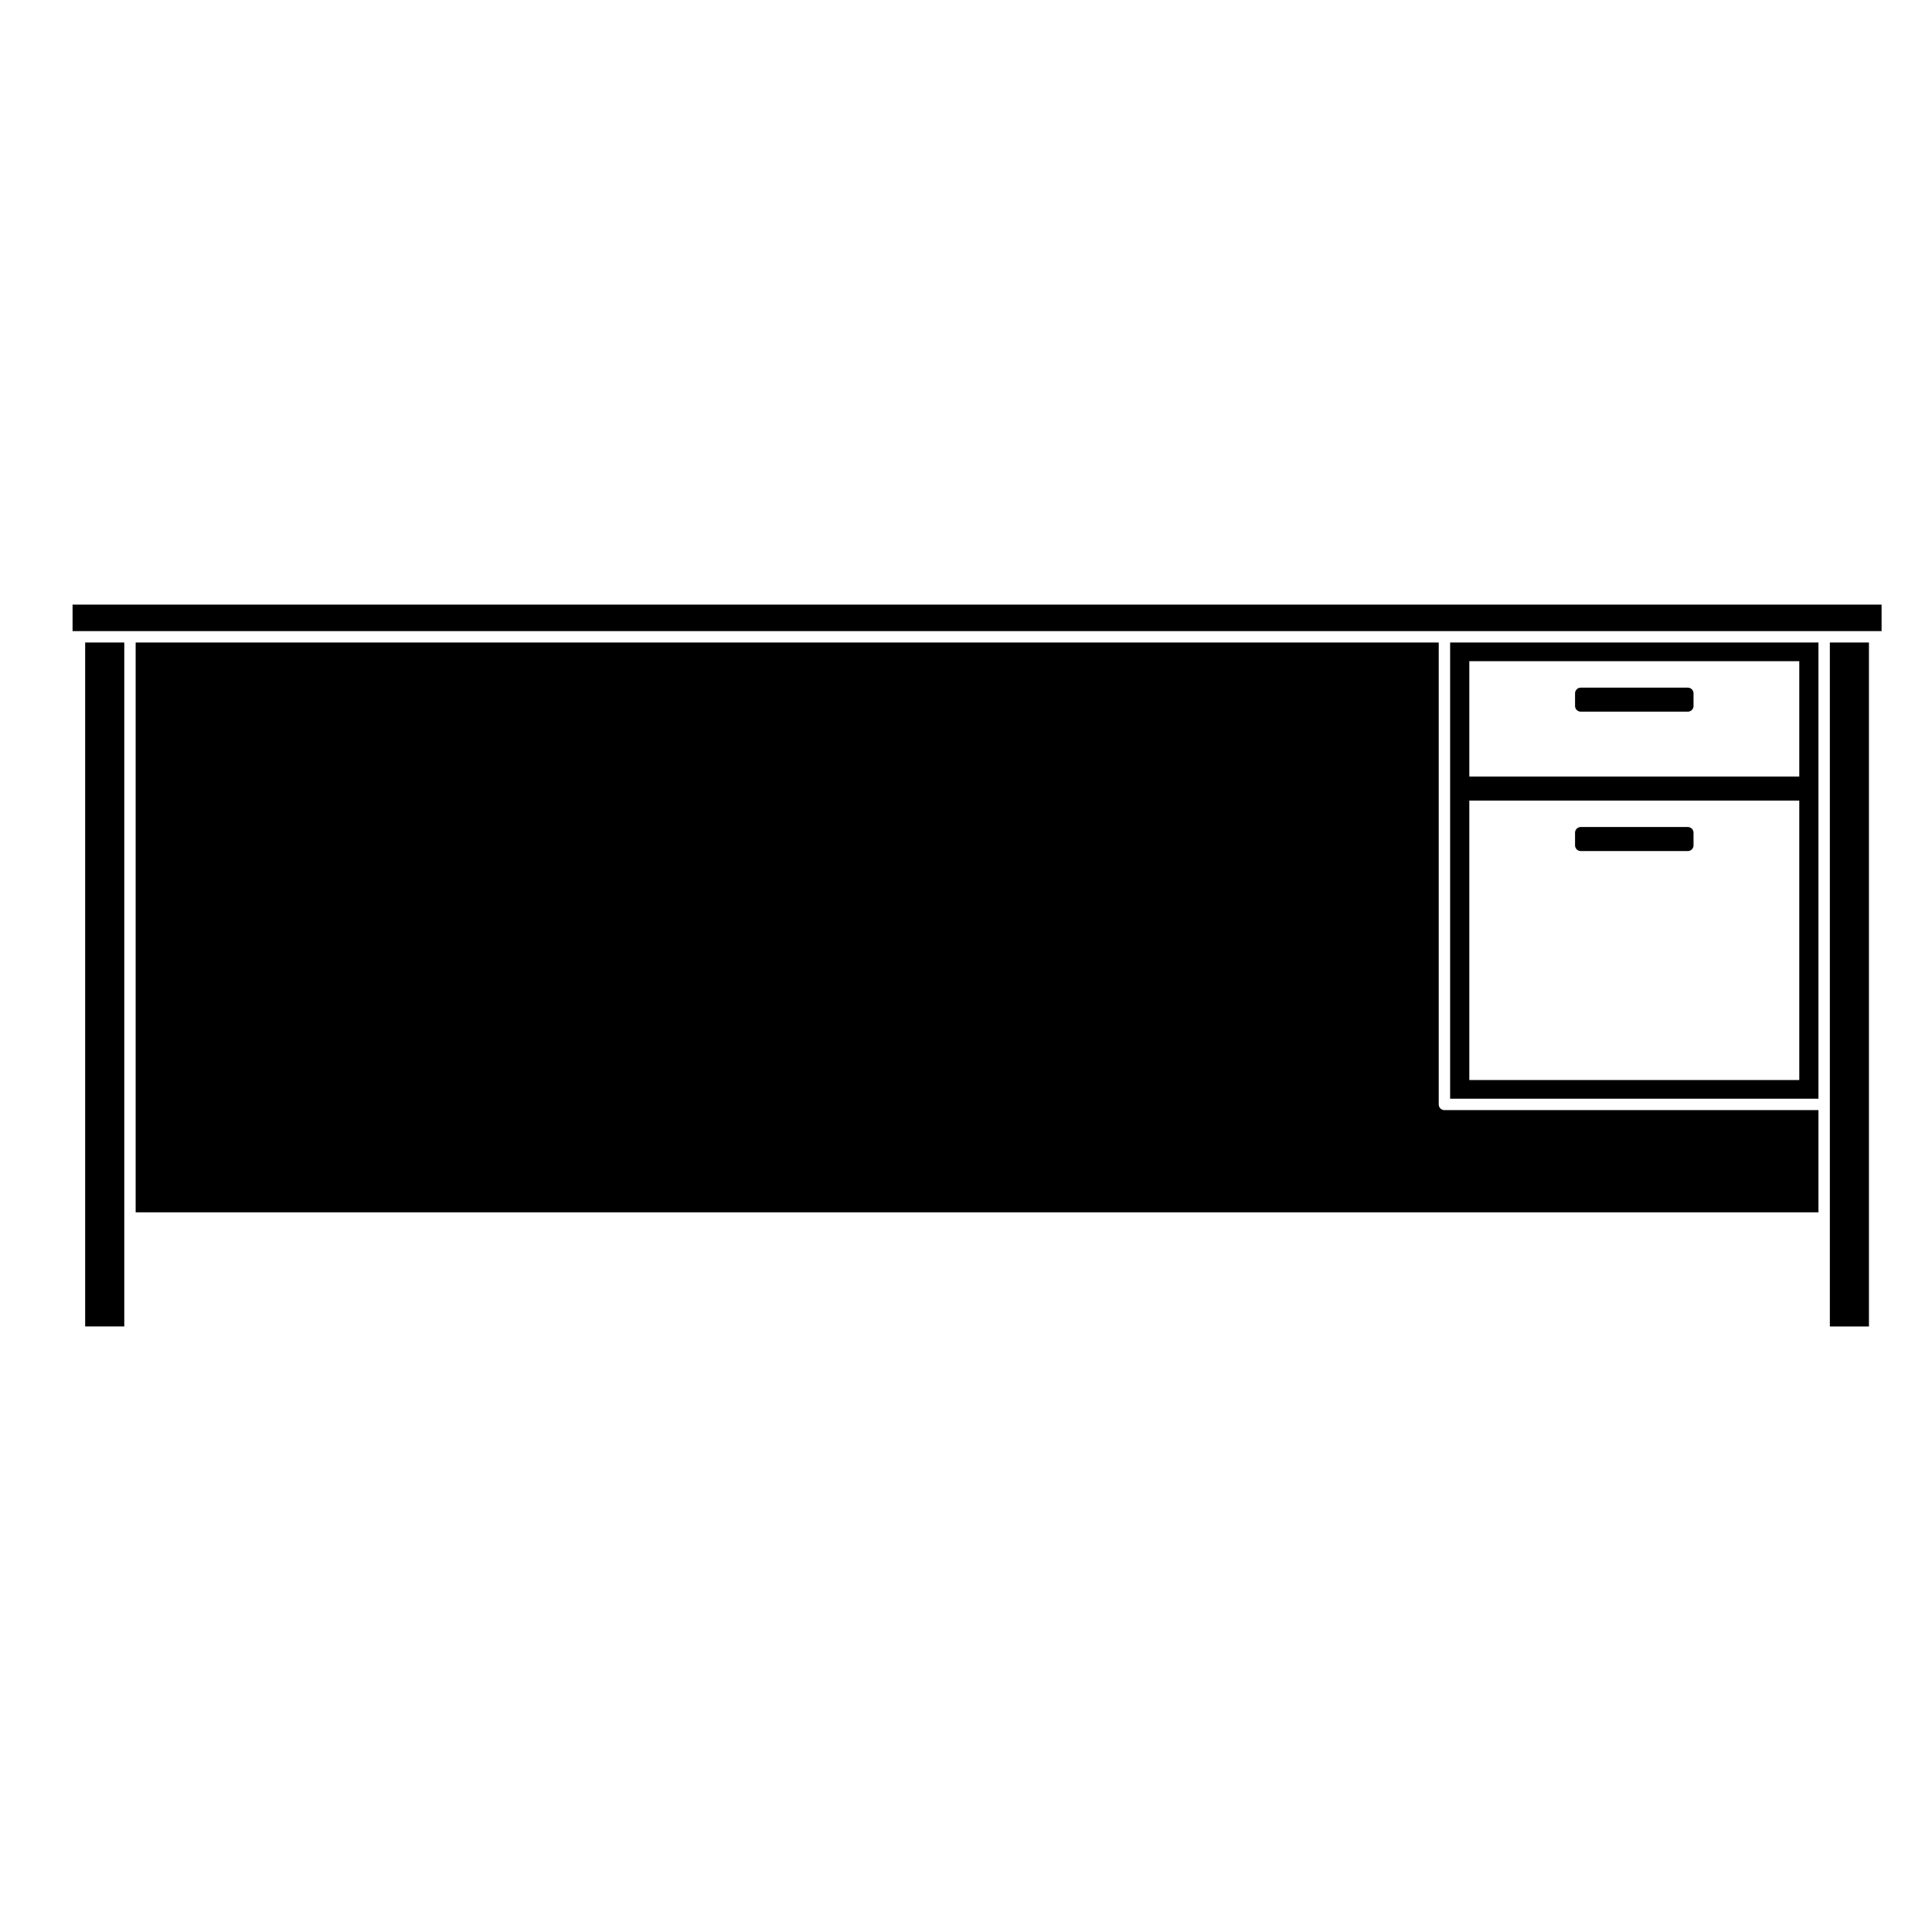 <?xml version="1.0" encoding="UTF-8"?>
<!-- Uploaded to: SVG Repo, www.svgrepo.com, Generator: SVG Repo Mixer Tools -->
<svg fill="#000000" width="800px" height="800px" version="1.1" viewBox="144 144 512 512" xmlns="http://www.w3.org/2000/svg">
 <g>
  <path d="m179.95 314.27v151.01h445.96v-27.09h-99.121c-0.836 0-1.512-0.676-1.512-1.512v-122.41z"/>
  <path d="m166.57 314.27h10.363v181.25h-10.363z"/>
  <path d="m642.64 304.23h-479.41v7.019h479.41z"/>
  <path d="m628.93 314.27v181.26h10.363v-181.26z"/>
  <path d="m625.91 314.27h-97.613v120.9h97.613zm-5.082 115.95h-87.445v-74.059h87.445zm-87.445-111h87.445v30.566h-87.445z"/>
  <path d="m562.92 369.54h28.371c0.836 0 1.512-0.676 1.512-1.512l-0.004-3.348c0-0.836-0.676-1.512-1.512-1.512h-28.371c-0.836 0-1.512 0.676-1.512 1.512v3.344c0.004 0.84 0.68 1.516 1.516 1.516z"/>
  <path d="m591.29 326.23h-28.371c-0.836 0-1.512 0.676-1.512 1.512v3.344c0 0.836 0.676 1.512 1.512 1.512h28.371c0.836 0 1.512-0.676 1.512-1.512v-3.344c0-0.832-0.676-1.512-1.512-1.512z"/>
 </g>
</svg>
